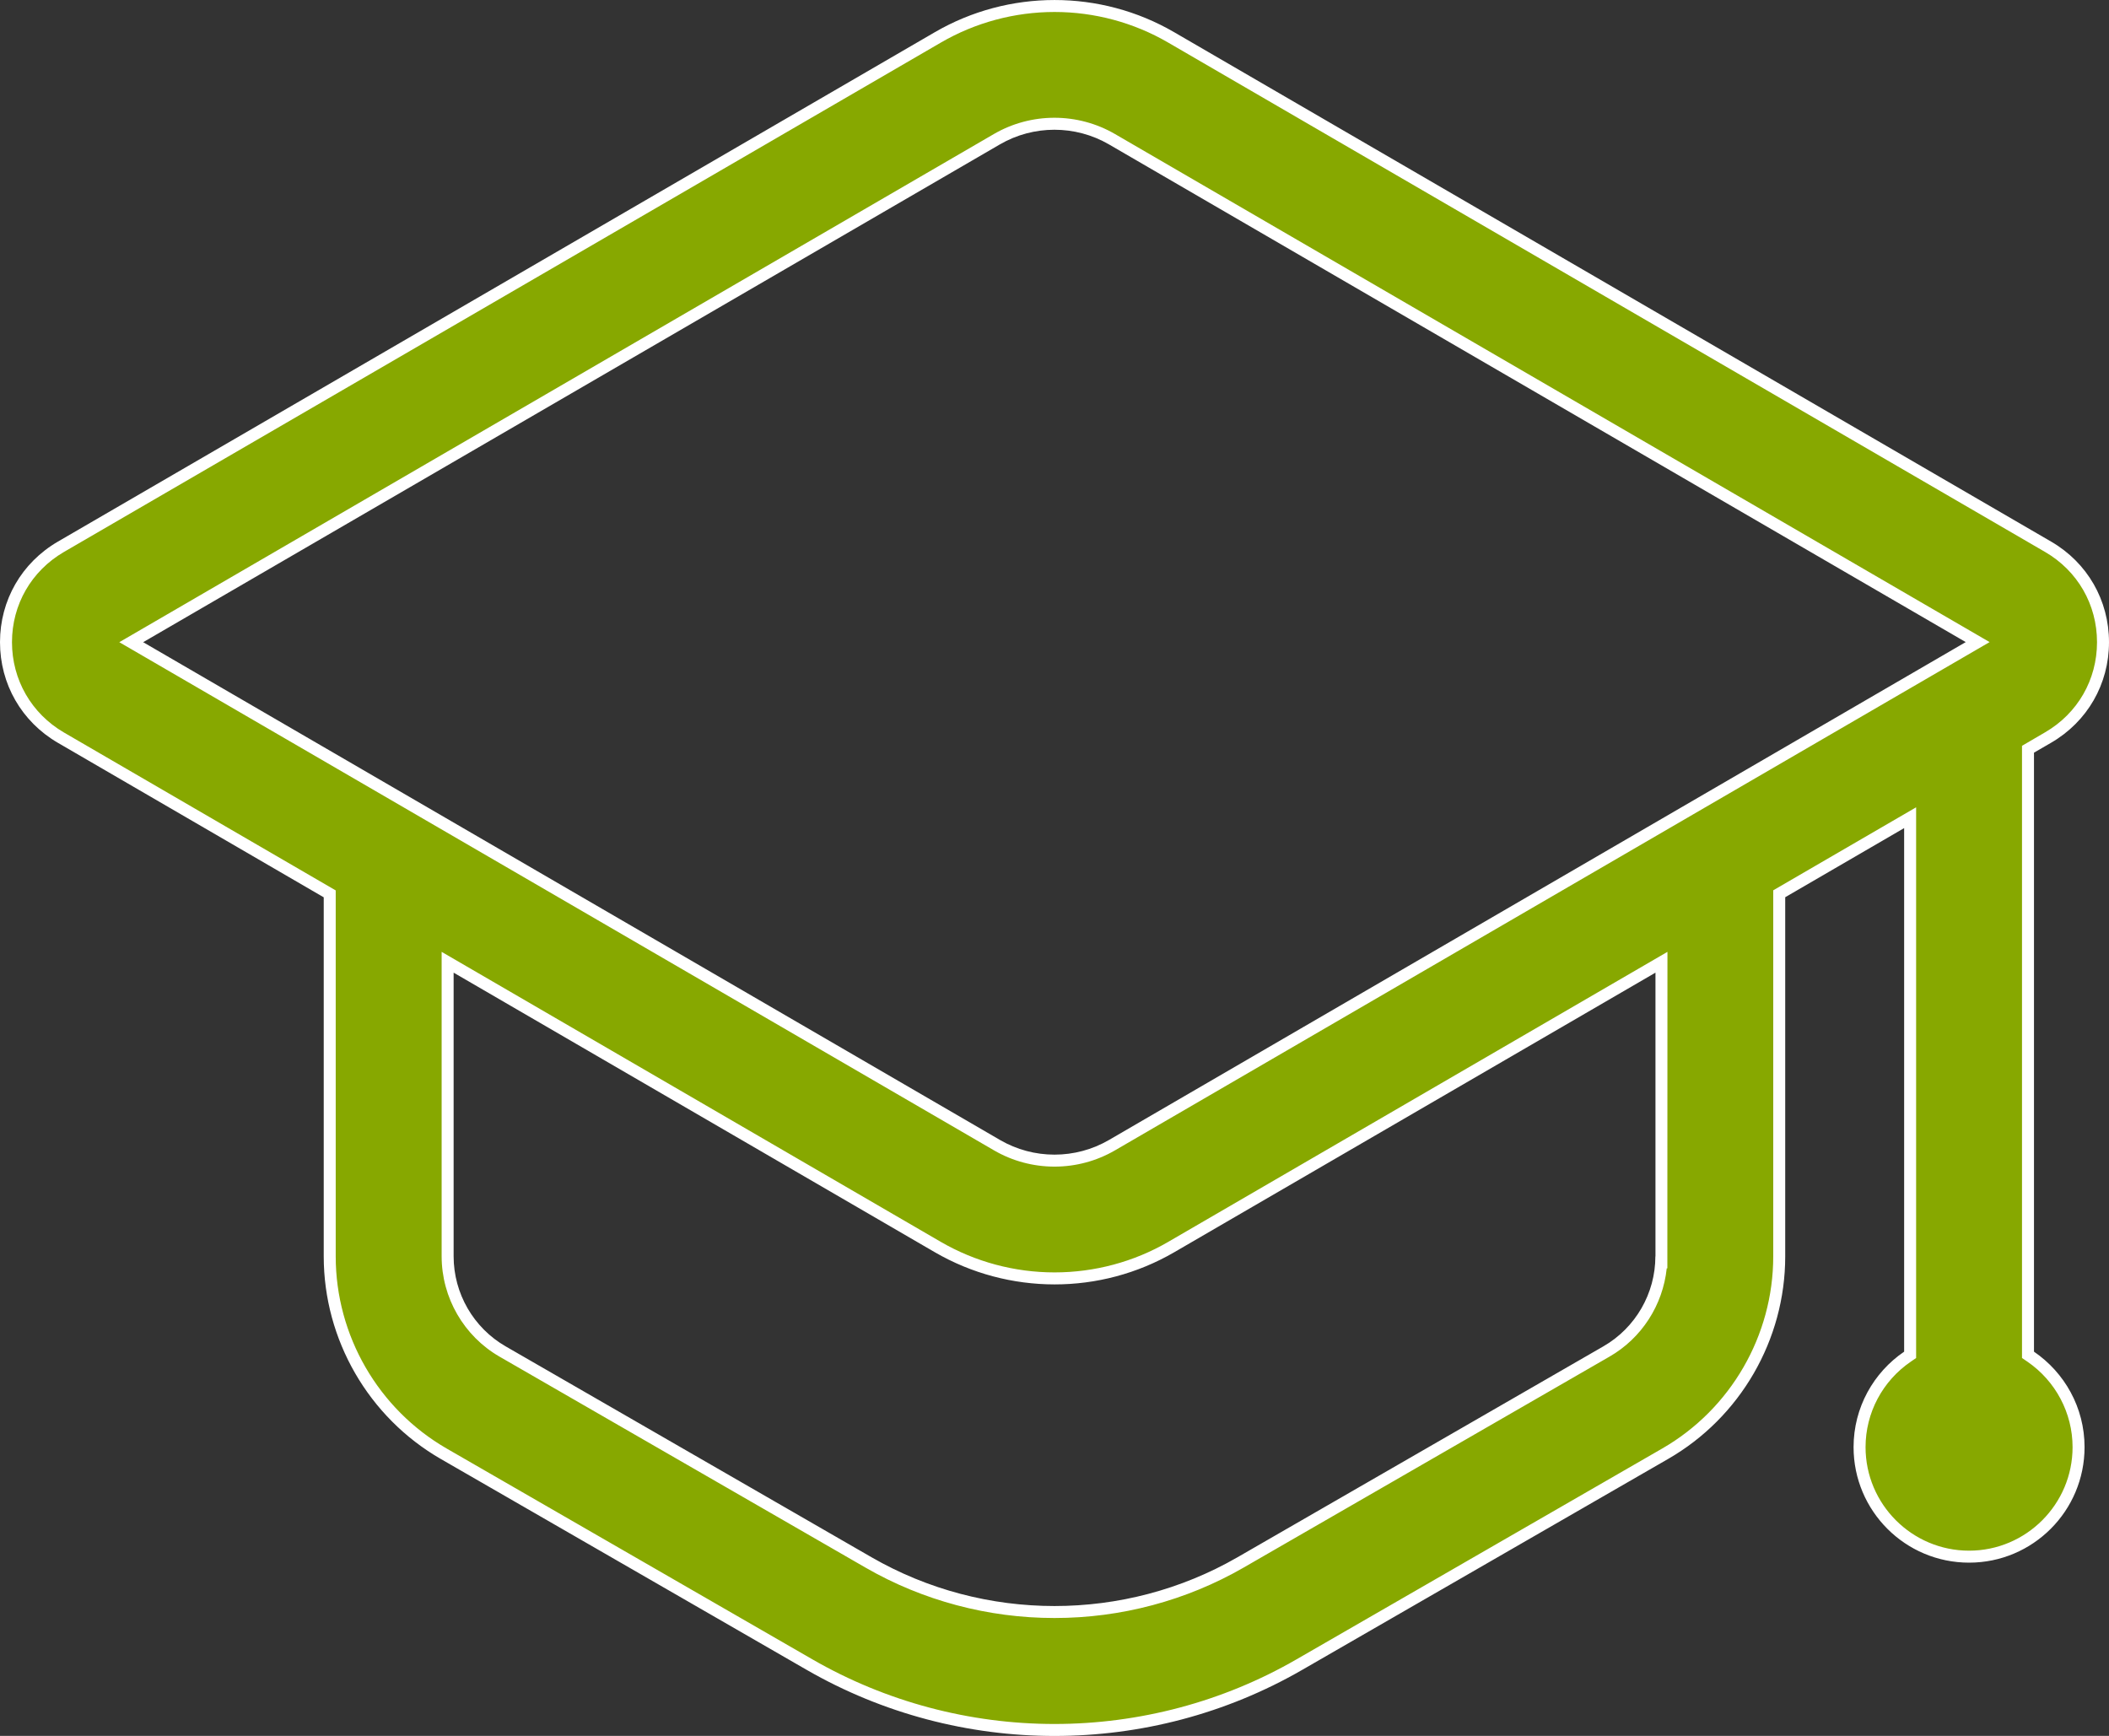<svg xmlns="http://www.w3.org/2000/svg" width="44" height="36.219" viewBox="0 0 44 36.219"><rect x="0" y="0" width="44" height="36.219" fill="#333333" stroke="none"/><g transform="translate(-1.1 -3.965)" fill="#87a800"><path d="M 23.099 40.06 C 21.305 40.06 19.539 39.589 17.993 38.698 L 10.357 34.296 C 8.89 33.45 7.979 31.872 7.979 30.179 L 7.979 22.687 L 7.979 22.615 L 7.917 22.578 L 2.37 19.355 C 1.653 18.937 1.225 18.192 1.225 17.364 C 1.225 16.535 1.653 15.791 2.37 15.374 L 20.666 4.746 C 21.402 4.317 22.245 4.09 23.101 4.09 C 23.957 4.09 24.799 4.317 25.534 4.745 L 43.829 15.373 C 44.547 15.789 44.975 16.534 44.975 17.364 C 44.975 18.193 44.547 18.937 43.829 19.354 L 43.472 19.561 L 43.41 19.597 L 43.41 19.669 L 43.41 32.167 L 43.41 32.233 L 43.464 32.27 C 44.091 32.698 44.465 33.404 44.465 34.159 C 44.465 35.419 43.44 36.444 42.181 36.444 C 40.921 36.444 39.896 35.419 39.896 34.159 C 39.896 33.403 40.27 32.697 40.897 32.27 L 40.951 32.233 L 40.951 32.167 L 40.951 21.243 L 40.951 21.026 L 40.763 21.135 L 38.282 22.577 L 38.22 22.613 L 38.22 22.685 L 38.22 30.179 C 38.22 31.874 37.308 33.452 35.84 34.296 L 28.206 38.698 C 26.66 39.589 24.895 40.06 23.099 40.06 Z M 10.439 24.042 L 10.439 24.259 L 10.439 30.178 C 10.439 30.996 10.879 31.757 11.587 32.164 L 19.222 36.566 C 20.395 37.242 21.736 37.599 23.1 37.599 C 24.464 37.599 25.806 37.242 26.979 36.566 L 34.614 32.164 C 35.285 31.778 35.715 31.073 35.758 30.303 L 35.761 30.303 L 35.763 30.178 L 35.763 24.259 L 35.763 24.042 L 35.575 24.151 L 25.536 29.984 C 24.801 30.412 23.959 30.638 23.101 30.638 C 22.245 30.638 21.403 30.412 20.665 29.984 L 10.627 24.151 L 10.439 24.042 Z M 23.098 6.547 C 22.677 6.547 22.262 6.658 21.899 6.869 L 4.024 17.256 L 3.838 17.364 L 4.024 17.472 L 21.9 27.858 C 22.263 28.07 22.678 28.181 23.1 28.181 C 23.522 28.181 23.937 28.07 24.3 27.858 L 42.174 17.47 L 42.36 17.362 L 42.174 17.254 L 24.298 6.869 C 23.935 6.658 23.52 6.547 23.098 6.547 Z" stroke="none"/><path d="M 23.099 39.935 C 24.873 39.935 26.617 39.47 28.143 38.59 L 35.778 34.188 C 37.207 33.366 38.095 31.83 38.095 30.179 L 38.095 22.541 L 41.076 20.809 L 41.076 32.299 L 40.967 32.374 C 40.375 32.777 40.021 33.444 40.021 34.159 C 40.021 35.35 40.99 36.319 42.181 36.319 C 43.371 36.319 44.34 35.35 44.34 34.159 C 44.34 33.446 43.986 32.778 43.394 32.373 L 43.285 32.299 L 43.285 19.526 L 43.766 19.245 C 44.445 18.851 44.85 18.148 44.85 17.364 C 44.85 16.579 44.445 15.875 43.766 15.481 L 25.471 4.853 C 24.755 4.436 23.935 4.215 23.101 4.215 C 22.267 4.215 21.446 4.436 20.728 4.854 L 2.433 15.482 C 1.755 15.877 1.35 16.58 1.35 17.364 C 1.35 18.147 1.755 18.851 2.432 19.247 L 8.104 22.543 L 8.104 30.179 C 8.104 31.828 8.991 33.364 10.419 34.188 L 18.055 38.59 C 19.583 39.47 21.327 39.935 23.099 39.935 M 10.314 23.825 L 20.728 29.876 C 21.447 30.293 22.267 30.513 23.101 30.513 C 23.936 30.513 24.757 30.293 25.473 29.876 L 35.888 23.825 L 35.886 30.428 L 35.873 30.428 C 35.793 31.194 35.35 31.886 34.676 32.272 L 27.042 36.674 C 25.849 37.361 24.486 37.724 23.1 37.724 C 21.714 37.724 20.352 37.361 19.16 36.674 L 11.524 32.272 C 10.778 31.843 10.314 31.04 10.314 30.178 L 10.314 23.825 M 23.098 6.422 C 23.542 6.422 23.979 6.539 24.361 6.761 L 42.609 17.362 L 24.363 27.966 C 23.98 28.189 23.544 28.306 23.1 28.306 C 22.656 28.306 22.22 28.189 21.837 27.966 L 3.589 17.364 L 21.836 6.761 C 22.218 6.539 22.655 6.422 23.098 6.422 M 23.099 40.185 C 21.311 40.185 19.524 39.724 17.93 38.806 L 10.295 34.405 C 8.79 33.536 7.854 31.919 7.854 30.179 L 7.854 22.687 L 2.307 19.463 C 1.551 19.022 1.1 18.238 1.1 17.364 C 1.1 16.49 1.551 15.706 2.307 15.266 L 20.603 4.637 C 22.142 3.742 24.058 3.741 25.597 4.637 L 43.892 15.265 C 44.649 15.704 45.1 16.49 45.1 17.364 C 45.1 18.238 44.649 19.022 43.892 19.462 L 43.535 19.669 L 43.535 32.167 C 44.172 32.602 44.59 33.332 44.59 34.159 C 44.59 35.49 43.511 36.569 42.181 36.569 C 40.85 36.569 39.771 35.49 39.771 34.159 C 39.771 33.33 40.19 32.6 40.826 32.167 L 40.826 21.243 L 38.345 22.685 L 38.345 30.179 C 38.345 31.919 37.409 33.538 35.902 34.405 L 28.268 38.806 C 26.673 39.726 24.887 40.185 23.099 40.185 Z M 10.564 24.259 L 10.564 30.178 C 10.564 30.951 10.979 31.67 11.649 32.056 L 19.284 36.457 C 21.637 37.813 24.563 37.813 26.917 36.457 L 34.551 32.056 C 35.222 31.67 35.636 30.951 35.636 30.178 L 35.638 30.178 L 35.638 24.259 L 25.599 30.092 C 24.058 30.989 22.144 30.986 20.603 30.092 L 10.564 24.259 Z M 23.098 6.672 C 22.705 6.672 22.312 6.774 21.962 6.977 L 4.087 17.364 L 21.963 27.75 C 22.664 28.158 23.536 28.158 24.237 27.75 L 42.111 17.362 L 24.235 6.977 C 23.885 6.774 23.492 6.672 23.098 6.672 Z" stroke="none" fill="#fff"/></g></svg>
